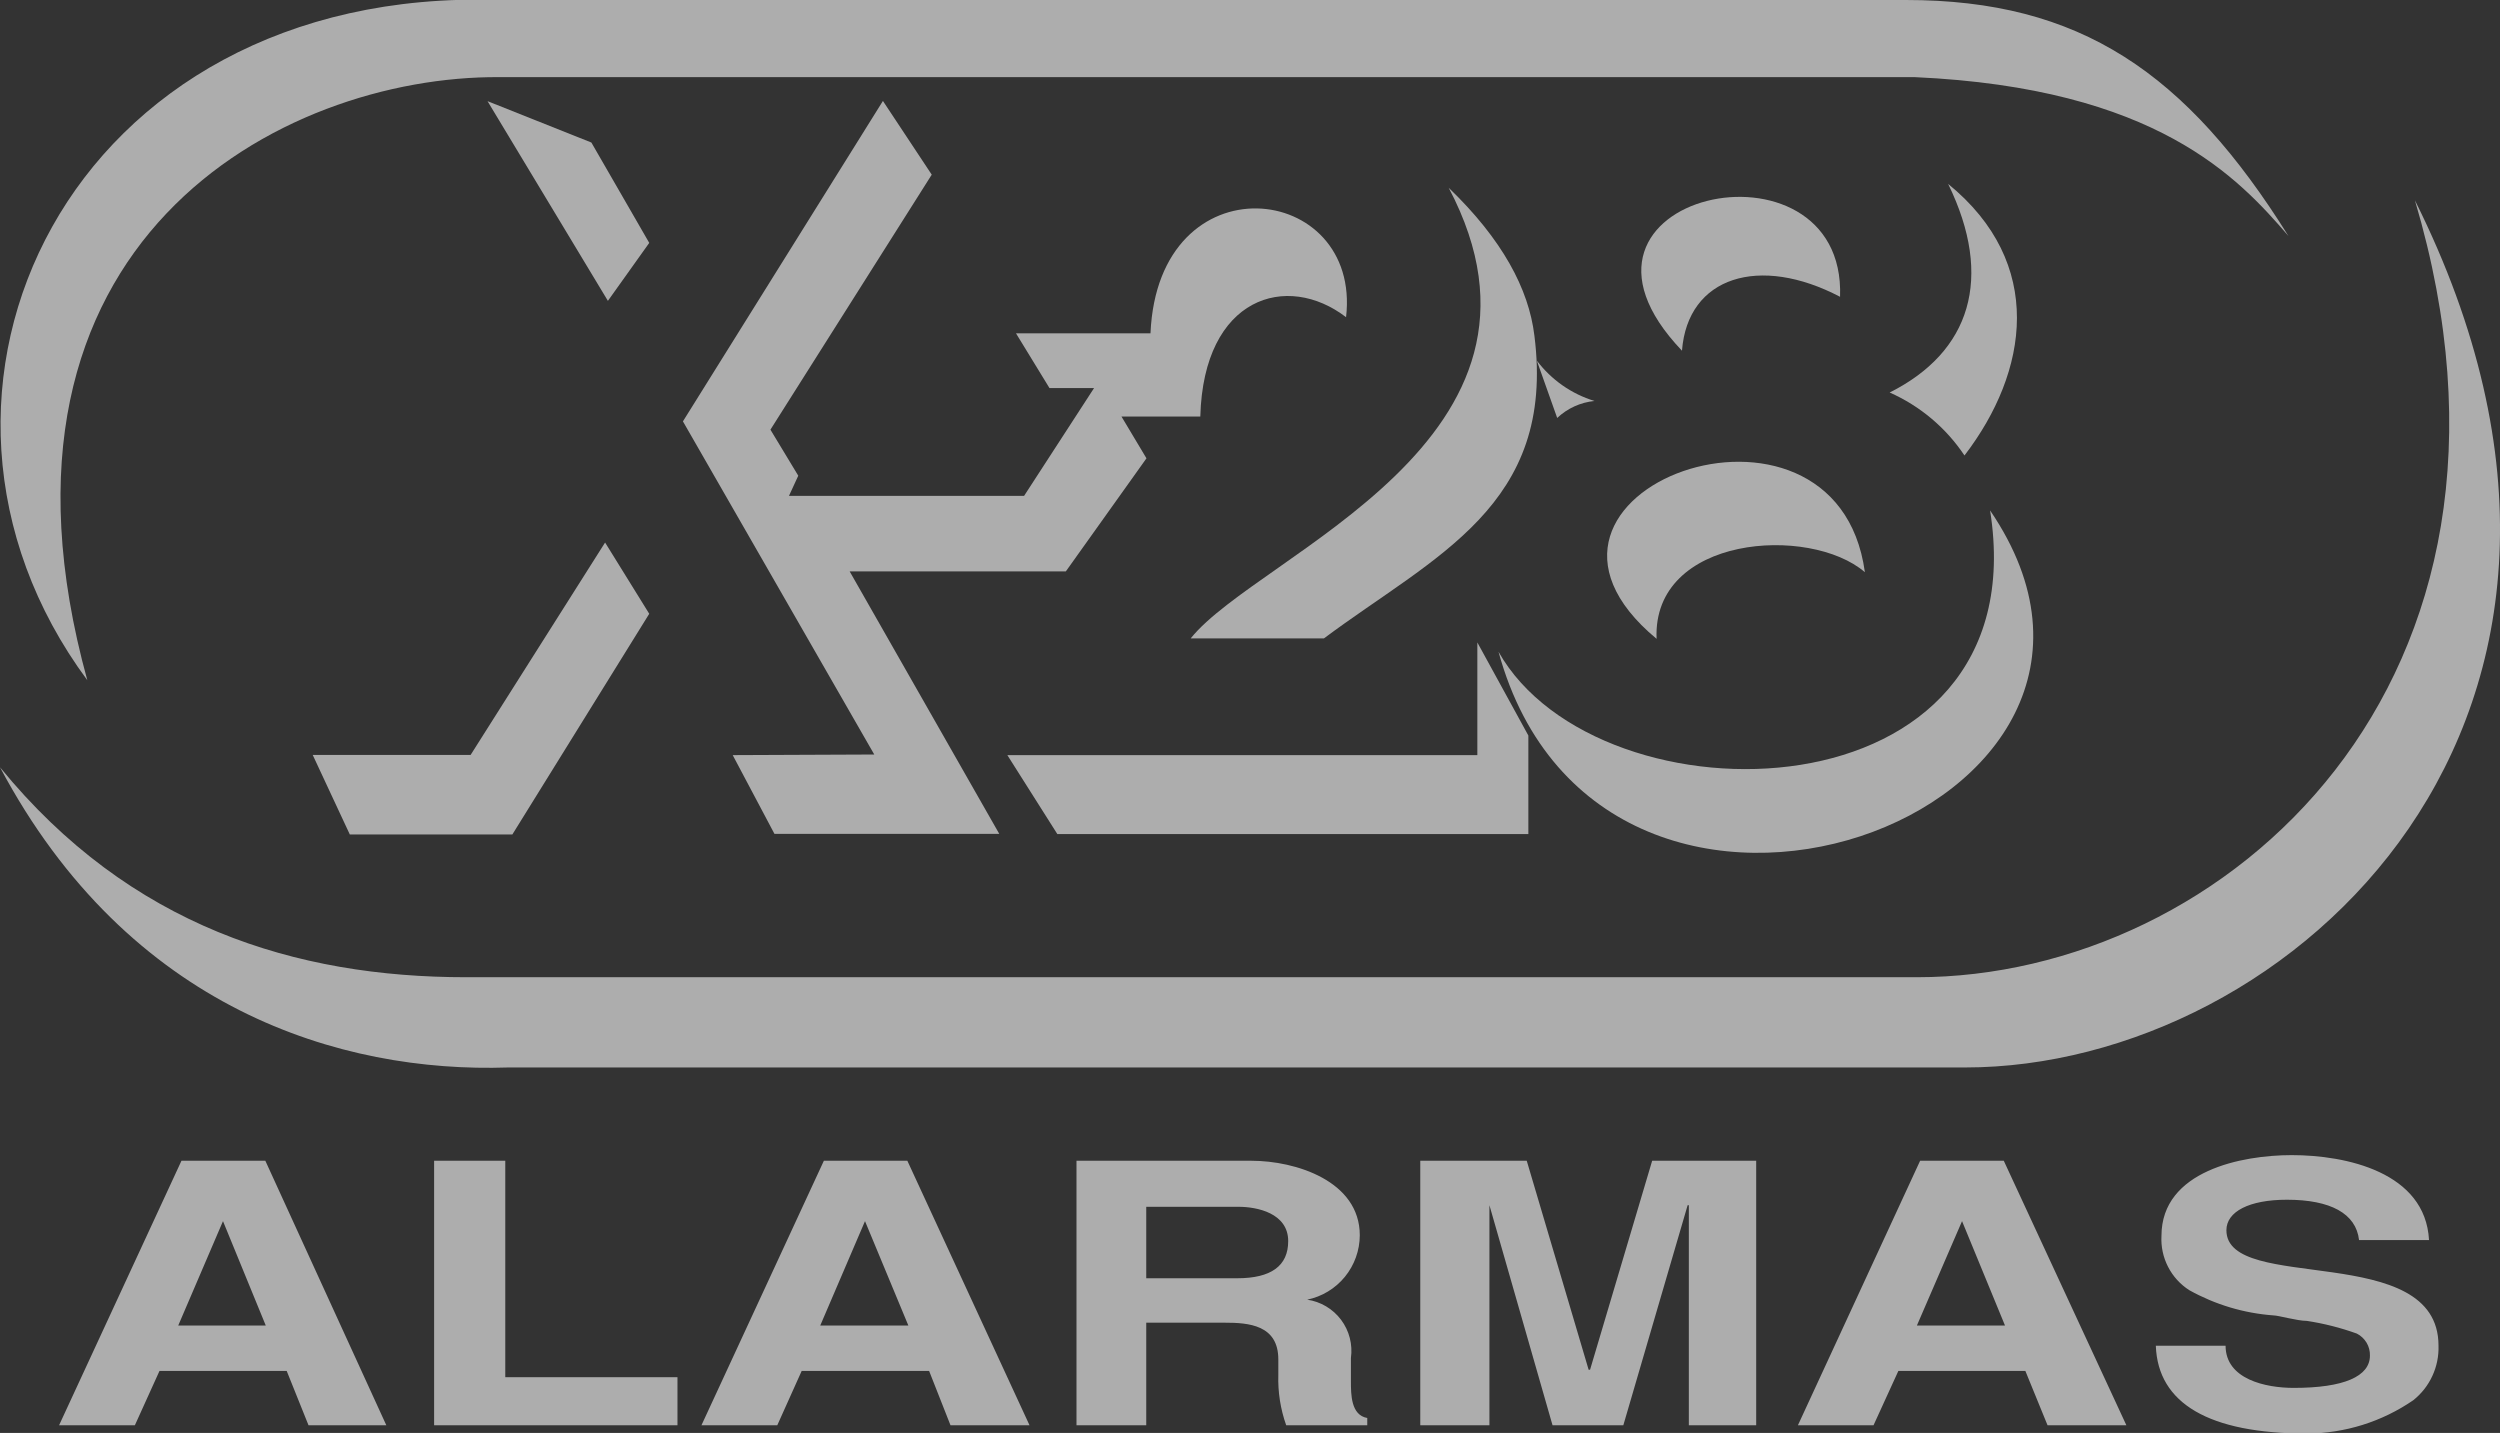 <svg width="82" height="47" viewBox="0 0 82 47" fill="none" xmlns="http://www.w3.org/2000/svg">
<rect x="0" y="0" width="82" height="47" fill="#333333" stroke="none"/>
<g clip-path="url(#clip0_2405_691)">
<path d="M1.938 46.748L5.952 38.073H8.703L12.671 46.748H10.119L9.404 44.967H5.231L4.424 46.748H1.938ZM5.846 43.477H8.717L7.314 40.053L5.846 43.477ZM14.239 46.748V38.073H16.573V45.172H22.221V46.748H14.239ZM23.008 46.748L27.023 38.073H29.761L33.768 46.748H31.176L30.475 44.967H26.295L25.495 46.748H23.008ZM26.904 43.477H29.794L28.372 40.053L26.904 43.477ZM35.309 46.748V38.073H41.05C42.491 38.073 44.601 38.735 44.601 40.517C44.599 41.014 44.426 41.495 44.112 41.88C43.798 42.264 43.361 42.529 42.875 42.629C43.318 42.693 43.718 42.931 43.987 43.289C44.256 43.648 44.372 44.099 44.31 44.543C44.31 44.788 44.31 45.06 44.31 45.305C44.31 45.735 44.31 46.417 44.846 46.51V46.748H42.187C42 46.219 41.912 45.66 41.929 45.099C41.929 44.881 41.929 44.682 41.929 44.589C41.929 43.457 40.957 43.384 40.17 43.384H37.597V46.748H35.309ZM37.597 41.927H40.58C41.691 41.927 42.253 41.523 42.253 40.709C42.253 39.788 41.228 39.583 40.626 39.583H37.597V41.927ZM46.585 46.748V38.073H50.077L52.107 44.927H52.154L54.191 38.073H57.603V46.748H55.394V39.53H55.355L53.245 46.748H50.923L48.853 39.53V46.748H46.585ZM58.972 46.748L62.98 38.073H65.724L69.745 46.748H67.159L66.432 44.967H62.266L61.452 46.748H58.972ZM62.874 43.477H65.764L64.355 40.053L62.874 43.477ZM70.711 44.139H72.999C72.999 45.245 74.322 45.523 75.234 45.523C76.881 45.523 77.734 45.146 77.734 44.464C77.738 44.315 77.7 44.168 77.624 44.041C77.547 43.913 77.437 43.809 77.305 43.742C76.773 43.55 76.223 43.41 75.664 43.325C75.353 43.325 74.725 43.146 74.58 43.146C73.607 43.076 72.661 42.793 71.809 42.318C71.513 42.129 71.272 41.864 71.112 41.551C70.951 41.238 70.877 40.888 70.896 40.536C70.896 38.397 73.541 37.888 75.168 37.888C76.947 37.888 79.553 38.444 79.672 40.675H77.377C77.278 39.801 76.438 39.351 75.01 39.351C73.773 39.351 73.026 39.742 73.026 40.351C73.026 42.45 79.983 40.675 79.983 44.139C79.994 44.481 79.925 44.821 79.781 45.131C79.638 45.442 79.424 45.714 79.156 45.927C78.128 46.634 76.911 47.015 75.664 47.02C72.457 47.02 70.777 46.033 70.711 44.139Z" fill="white" fill-opacity="0.6"/>
<path d="M48.457 24.768H33.041L34.681 27.358H50.13V24.126L48.457 21.073V24.768Z" fill="white" fill-opacity="0.6"/>
<path d="M21.295 20.132L16.805 27.371H11.474L10.257 24.762H15.436L19.847 17.795L21.295 20.132Z" fill="white" fill-opacity="0.6"/>
<path d="M19.939 9.868L15.991 3.318L19.397 4.675L21.295 7.967L19.939 9.868Z" fill="white" fill-opacity="0.6"/>
<path d="M2.864 22.311C-1.111 7.907 9.259 2.483 16.375 2.53H62.801C70.737 2.887 73.422 5.841 75.062 7.742C71.703 2.377 68.231 6.76386e-06 62.51 6.76386e-06H16.375C2.268 -0.47 -4.12 12.874 2.864 22.311Z" fill="white" fill-opacity="0.6"/>
<path d="M51.076 13.709C51.411 13.393 51.841 13.197 52.299 13.152C51.545 12.921 50.883 12.458 50.408 11.828L51.076 13.709Z" fill="white" fill-opacity="0.6"/>
<path d="M55.169 11.503C55.355 9.066 57.715 8.351 60.354 9.735C60.553 4.152 50.242 6.344 55.169 11.503Z" fill="white" fill-opacity="0.6"/>
<path d="M63.899 6.033C67.093 8.636 66.544 12.185 64.435 14.94C63.83 14.032 62.978 13.316 61.981 12.874C64.627 11.55 65.407 9.119 63.899 6.033Z" fill="white" fill-opacity="0.6"/>
<path d="M54.336 20.954C48.496 16.106 60.228 11.861 61.168 18.768C59.362 17.212 54.19 17.563 54.336 20.954Z" fill="white" fill-opacity="0.6"/>
<path d="M49.151 21.378C52.544 33.762 72.04 26.675 65.275 16.742C66.895 26.98 52.445 27.212 49.151 21.378Z" fill="white" fill-opacity="0.6"/>
<path d="M0 25.166C4.272 30.397 9.715 32.053 15.29 32.053H62.874C72.966 32.053 83.918 22.43 79.209 6.57C87.694 23.57 75.115 35.013 64.454 35.013H16.666C11.19 35.199 4.226 33.113 0 25.166Z" fill="white" fill-opacity="0.6"/>
<path d="M24.033 24.768L25.402 27.351H32.776L27.869 18.742H34.959L37.604 15.033L36.784 13.662H39.37C39.476 9.722 42.22 8.921 44.151 10.404C44.667 5.947 37.987 5.172 37.736 10.934H33.325L34.423 12.729H35.885L33.59 16.265H25.878L26.183 15.603L25.27 14.093L30.561 5.729L28.96 3.311L22.4 13.821L28.676 24.748L24.033 24.768Z" fill="white" fill-opacity="0.6"/>
<path d="M39.059 20.94H43.424C47.054 18.232 51.036 16.589 50.328 11.007C50.143 9.477 49.277 7.854 47.517 6.159C51.882 14.431 41.288 18.159 39.059 20.934" fill="white" fill-opacity="0.6"/>
</g>
<defs>
<clipPath id="clip0_2405_691">
<rect width="82" height="47" fill="white"/>
</clipPath>
</defs>
</svg>
